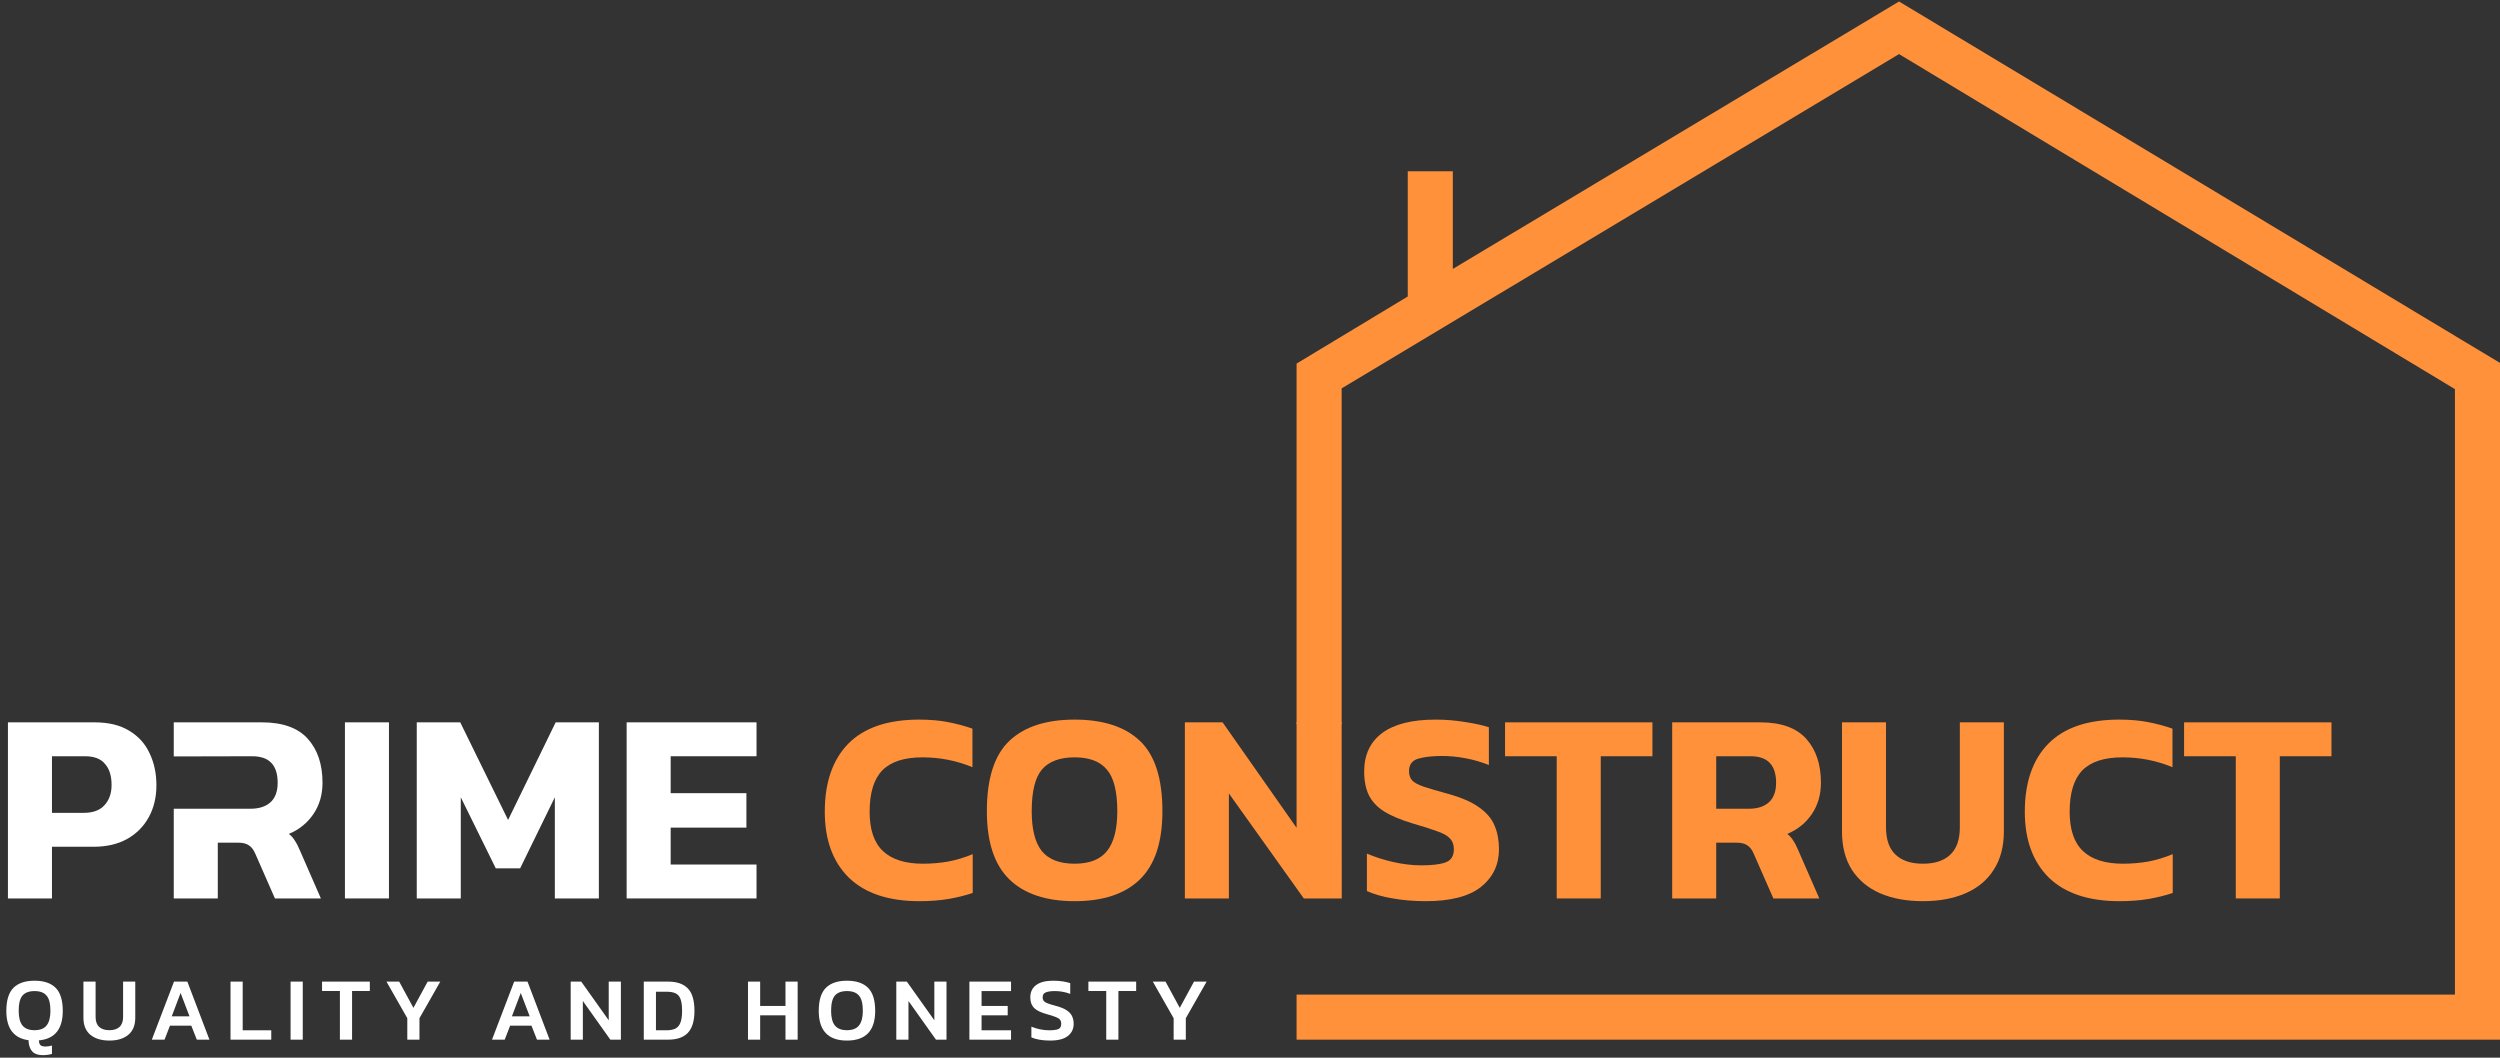 <?xml version="1.0" encoding="UTF-8"?> <svg xmlns="http://www.w3.org/2000/svg" width="832" height="352" viewBox="0 0 832 352" fill="none"><rect x="0" y="0" width="832" height="352" fill="#333333" stroke="none"/> <path d="M305.973 299.91C295.72 299.91 287.894 297.301 282.495 292.084C277.156 286.806 274.487 279.496 274.487 270.153C274.487 260.386 277.096 252.833 282.313 247.494C287.591 242.155 295.447 239.486 305.882 239.486C309.461 239.486 312.646 239.759 315.437 240.305C318.288 240.851 321.018 241.579 323.627 242.489V255.32C318.349 253.136 312.798 252.044 306.974 252.044C300.907 252.044 296.448 253.5 293.597 256.412C290.806 259.324 289.411 263.904 289.411 270.153C289.411 276.098 290.897 280.466 293.87 283.257C296.843 286.048 301.271 287.443 307.156 287.443C310.007 287.443 312.828 287.2 315.619 286.715C318.41 286.169 321.109 285.35 323.718 284.258V297.18C321.17 298.029 318.47 298.697 315.619 299.182C312.768 299.667 309.552 299.91 305.973 299.91Z" fill="#FF913A"></path> <path d="M357.641 299.91C348.116 299.91 340.866 297.483 335.892 292.63C330.917 287.777 328.43 280.224 328.43 269.971C328.43 259.112 330.917 251.316 335.892 246.584C340.866 241.852 348.116 239.486 357.641 239.486C367.165 239.486 374.415 241.852 379.39 246.584C384.364 251.316 386.852 259.112 386.852 269.971C386.852 280.224 384.364 287.777 379.39 292.63C374.415 297.483 367.165 299.91 357.641 299.91ZM357.641 287.443C362.555 287.443 366.134 286.048 368.379 283.257C370.684 280.406 371.837 275.977 371.837 269.971C371.837 263.419 370.684 258.808 368.379 256.139C366.134 253.409 362.555 252.044 357.641 252.044C352.666 252.044 349.026 253.409 346.721 256.139C344.476 258.808 343.354 263.419 343.354 269.971C343.354 275.977 344.476 280.406 346.721 283.257C349.026 286.048 352.666 287.443 357.641 287.443Z" fill="#FF913A"></path> <path d="M394.323 299V240.396H406.881L431.5 275.5V240.396H446.5L446.535 299H433.908L408.974 264.056V299H394.323Z" fill="#FF913A"></path> <path d="M474.474 299.91C470.591 299.91 466.951 299.607 463.554 299C460.217 298.454 457.336 297.635 454.909 296.543V284.076C457.578 285.229 460.521 286.169 463.736 286.897C467.012 287.625 470.106 287.989 473.018 287.989C476.658 287.989 479.358 287.655 481.117 286.988C482.937 286.321 483.847 284.865 483.847 282.62C483.847 281.103 483.392 279.89 482.482 278.98C481.633 278.07 480.207 277.281 478.205 276.614C476.264 275.886 473.594 275.037 470.197 274.066C466.193 272.853 463.008 271.518 460.642 270.062C458.276 268.545 456.577 266.725 455.546 264.602C454.515 262.479 453.999 259.87 453.999 256.776C453.999 251.195 456.001 246.918 460.005 243.945C464.009 240.972 469.924 239.486 477.75 239.486C481.147 239.486 484.454 239.759 487.669 240.305C490.884 240.79 493.493 241.367 495.495 242.034V254.592C492.886 253.561 490.247 252.802 487.578 252.317C484.969 251.832 482.421 251.589 479.934 251.589C476.658 251.589 473.989 251.892 471.926 252.499C469.924 253.106 468.923 254.501 468.923 256.685C468.923 257.959 469.287 258.99 470.015 259.779C470.743 260.507 471.987 261.174 473.746 261.781C475.566 262.388 478.023 263.116 481.117 263.965C485.91 265.239 489.58 266.786 492.128 268.606C494.676 270.365 496.435 272.428 497.406 274.794C498.377 277.099 498.862 279.708 498.862 282.62C498.862 287.777 496.86 291.963 492.856 295.178C488.852 298.333 482.725 299.91 474.474 299.91Z" fill="#FF913A"></path> <path d="M518.077 299V251.68H500.878V240.396H549.927V251.68H532.728V299H518.077Z" fill="#FF913A"></path> <path d="M556.505 299V240.396H585.807C592.723 240.396 597.819 242.216 601.095 245.856C604.371 249.496 606.009 254.38 606.009 260.507C606.009 264.45 605.008 267.908 603.006 270.881C601.004 273.854 598.274 276.068 594.816 277.524C595.666 278.191 596.333 278.95 596.818 279.799C597.364 280.588 597.941 281.71 598.547 283.166L605.463 299H590.175L583.623 284.076C583.077 282.802 582.38 281.892 581.53 281.346C580.681 280.739 579.468 280.436 577.89 280.436H571.156V299H556.505ZM571.156 269.152H581.985C584.837 269.152 587.051 268.454 588.628 267.059C590.266 265.603 591.085 263.419 591.085 260.507C591.085 254.622 588.264 251.68 582.622 251.68H571.156V269.152Z" fill="#FF913A"></path> <path d="M639.95 299.91C634.49 299.91 629.728 299.03 625.663 297.271C621.659 295.512 618.535 292.903 616.29 289.445C614.106 285.987 613.014 281.74 613.014 276.705V240.396H627.665V275.34C627.665 279.405 628.727 282.438 630.85 284.44C632.974 286.442 636.007 287.443 639.95 287.443C643.894 287.443 646.927 286.442 649.05 284.44C651.174 282.438 652.235 279.405 652.235 275.34V240.396H666.886V276.705C666.886 281.74 665.764 285.987 663.519 289.445C661.335 292.903 658.211 295.512 654.146 297.271C650.142 299.03 645.41 299.91 639.95 299.91Z" fill="#FF913A"></path> <path d="M705.342 299.91C695.09 299.91 687.264 297.301 681.864 292.084C676.526 286.806 673.856 279.496 673.856 270.153C673.856 260.386 676.465 252.833 681.682 247.494C686.96 242.155 694.817 239.486 705.251 239.486C708.831 239.486 712.016 239.759 714.806 240.305C717.658 240.851 720.388 241.579 722.996 242.489V255.32C717.718 253.136 712.167 252.044 706.343 252.044C700.277 252.044 695.818 253.5 692.966 256.412C690.176 259.324 688.78 263.904 688.78 270.153C688.78 276.098 690.267 280.466 693.239 283.257C696.212 286.048 700.641 287.443 706.525 287.443C709.377 287.443 712.198 287.2 714.988 286.715C717.779 286.169 720.479 285.35 723.087 284.258V297.18C720.539 298.029 717.84 298.697 714.988 299.182C712.137 299.667 708.922 299.91 705.342 299.91Z" fill="#FF913A"></path> <path d="M744.066 299V251.68H726.867V240.396H775.916V251.68H758.717V299H744.066Z" fill="#FF913A"></path> <path d="M446.5 241H431.5V121L468.5 98.671V57H483.5V89.5L632 0.5L832 120.783V346H431.5V331H817V129.5L632 18L446.5 129.249V241Z" fill="#FF913A"></path> <path d="M2.641 299V240.396H31.488C36.159 240.396 40.012 241.336 43.045 243.217C46.078 245.037 48.323 247.524 49.779 250.679C51.296 253.834 52.054 257.383 52.054 261.326C52.054 265.33 51.205 268.879 49.506 271.973C47.807 275.067 45.381 277.494 42.226 279.253C39.132 280.952 35.431 281.801 31.124 281.801H17.292V299H2.641ZM17.292 270.517H27.848C30.942 270.517 33.247 269.668 34.764 267.969C36.341 266.27 37.13 264.026 37.13 261.235C37.13 258.202 36.402 255.866 34.946 254.228C33.551 252.529 31.336 251.68 28.303 251.68H17.292V270.517Z" fill="white"></path> <path d="M57.828 299V240.396H87.13C94.046 240.396 99.142 242.216 102.418 245.856C105.694 249.496 107.332 254.38 107.332 260.507C107.332 264.45 106.331 267.908 104.329 270.881C102.327 273.854 99.597 276.068 96.139 277.524C96.988 278.191 97.655 278.95 98.141 279.799C98.687 280.588 99.263 281.71 99.87 283.166L106.786 299H91.498L84.946 284.076C84.4 282.802 83.702 281.892 82.853 281.346C82.003 280.739 80.79 280.436 79.213 280.436H72.479V299H57.828ZM57.828 269.152H83.308C86.159 269.152 88.373 268.454 89.951 267.059C91.589 265.603 92.408 263.419 92.408 260.507C92.408 254.622 89.587 251.68 83.945 251.68L57.828 251.74V269.152Z" fill="white"></path> <path d="M114.792 299V240.396H129.443V299H114.792Z" fill="white"></path> <path d="M138.697 299V240.396H153.166L169.091 272.883L184.925 240.396H199.303V299H184.652V265.33L173.095 288.99H164.996L153.348 265.33V299H138.697Z" fill="white"></path> <path d="M208.546 299V240.396H251.771V251.68H223.197V263.965H248.404V275.431H223.197V287.716H251.771V299H208.546Z" fill="white"></path> <path d="M14.23 351.16C12.63 351.16 11.45 350.73 10.69 349.87C9.93 349.01 9.53 347.78 9.49 346.18C4.57 345.52 2.11 342.27 2.11 336.43C2.11 332.89 2.9 330.33 4.48 328.75C6.06 327.17 8.4 326.38 11.5 326.38C14.6 326.38 16.94 327.17 18.52 328.75C20.1 330.33 20.89 332.89 20.89 336.43C20.89 342.49 18.24 345.76 12.94 346.24C12.98 347.04 13.17 347.58 13.51 347.86C13.87 348.14 14.42 348.28 15.16 348.28C15.5 348.28 15.86 348.25 16.24 348.19C16.62 348.13 16.97 348.05 17.29 347.95V350.77C16.95 350.87 16.5 350.96 15.94 351.04C15.38 351.12 14.81 351.16 14.23 351.16ZM11.5 342.85C13.32 342.85 14.65 342.33 15.49 341.29C16.35 340.23 16.78 338.61 16.78 336.43C16.78 334.01 16.35 332.31 15.49 331.33C14.65 330.33 13.32 329.83 11.5 329.83C9.68 329.83 8.34 330.33 7.48 331.33C6.64 332.31 6.22 334.01 6.22 336.43C6.22 338.61 6.64 340.23 7.48 341.29C8.34 342.33 9.68 342.85 11.5 342.85Z" fill="white"></path> <path d="M36.406 346.3C33.746 346.3 31.636 345.66 30.076 344.38C28.536 343.08 27.766 341.2 27.766 338.74V326.68H31.816V338.44C31.816 339.92 32.216 341.03 33.016 341.77C33.816 342.49 34.946 342.85 36.406 342.85C37.866 342.85 38.986 342.49 39.766 341.77C40.566 341.03 40.966 339.92 40.966 338.44V326.68H45.016V338.74C45.016 341.2 44.246 343.08 42.706 344.38C41.166 345.66 39.066 346.3 36.406 346.3Z" fill="white"></path> <path d="M50.529 346L57.909 326.68H62.349L69.699 346H65.499L63.669 341.35H56.559L54.759 346H50.529ZM57.159 338.23H63.069L60.099 330.46L57.159 338.23Z" fill="white"></path> <path d="M76.716 346V326.68H80.766V342.88H90.276V346H76.716Z" fill="white"></path> <path d="M96.707 346V326.68H100.757V346H96.707Z" fill="white"></path> <path d="M113.118 346V329.8H107.178V326.68H123.078V329.8H117.168V346H113.118Z" fill="white"></path> <path d="M135.548 346V338.86L128.618 326.68H132.848L137.588 335.41L142.328 326.68H146.528L139.598 338.86V346H135.548Z" fill="white"></path> <path d="M163.737 346L171.117 326.68H175.557L182.907 346H178.707L176.877 341.35H169.767L167.967 346H163.737ZM170.367 338.23H176.277L173.307 330.46L170.367 338.23Z" fill="white"></path> <path d="M189.924 346V326.68H193.434L202.584 339.55V326.68H206.634V346H203.124L193.974 333.13V346H189.924Z" fill="white"></path> <path d="M214.251 346V326.68H222.351C225.251 326.68 227.431 327.43 228.891 328.93C230.371 330.41 231.111 332.91 231.111 336.43C231.111 339.75 230.381 342.18 228.921 343.72C227.481 345.24 225.291 346 222.351 346H214.251ZM218.301 342.88H221.781C222.921 342.88 223.881 342.71 224.661 342.37C225.441 342.01 226.021 341.37 226.401 340.45C226.801 339.51 227.001 338.17 227.001 336.43C227.001 334.69 226.821 333.36 226.461 332.44C226.101 331.52 225.541 330.89 224.781 330.55C224.021 330.21 223.021 330.04 221.781 330.04H218.301V342.88Z" fill="white"></path> <path d="M248.93 346V326.68H252.98V334.78H261.41V326.68H265.46V346H261.41V337.9H252.98V346H248.93Z" fill="white"></path> <path d="M281.871 346.3C275.611 346.3 272.481 343.01 272.481 336.43C272.481 332.89 273.271 330.33 274.851 328.75C276.431 327.17 278.771 326.38 281.871 326.38C284.971 326.38 287.311 327.17 288.891 328.75C290.471 330.33 291.261 332.89 291.261 336.43C291.261 343.01 288.131 346.3 281.871 346.3ZM281.871 342.85C283.691 342.85 285.021 342.33 285.861 341.29C286.721 340.23 287.151 338.61 287.151 336.43C287.151 334.01 286.721 332.31 285.861 331.33C285.021 330.33 283.691 329.83 281.871 329.83C280.051 329.83 278.711 330.33 277.851 331.33C277.011 332.31 276.591 334.01 276.591 336.43C276.591 338.61 277.011 340.23 277.851 341.29C278.711 342.33 280.051 342.85 281.871 342.85Z" fill="white"></path> <path d="M298.287 346V326.68H301.797L310.947 339.55V326.68H314.997V346H311.487L302.337 333.13V346H298.287Z" fill="white"></path> <path d="M322.614 346V326.68H336.474V329.83H326.664V334.78H335.364V337.9H326.664V342.88H336.474V346H322.614Z" fill="white"></path> <path d="M349.484 346.3C348.244 346.3 347.084 346.21 346.004 346.03C344.944 345.85 344.024 345.59 343.244 345.25V341.68C344.124 342.04 345.074 342.33 346.094 342.55C347.114 342.77 348.114 342.88 349.094 342.88C350.494 342.88 351.524 342.75 352.184 342.49C352.844 342.23 353.174 341.64 353.174 340.72C353.174 340.14 353.034 339.68 352.754 339.34C352.474 339 351.984 338.7 351.284 338.44C350.604 338.16 349.634 337.85 348.374 337.51C346.354 336.95 344.934 336.25 344.114 335.41C343.294 334.57 342.884 333.41 342.884 331.93C342.884 330.15 343.534 328.78 344.834 327.82C346.134 326.86 348.024 326.38 350.504 326.38C351.664 326.38 352.744 326.46 353.744 326.62C354.744 326.78 355.554 326.97 356.174 327.19V330.76C354.534 330.14 352.824 329.83 351.044 329.83C349.784 329.83 348.794 329.97 348.074 330.25C347.354 330.51 346.994 331.07 346.994 331.93C346.994 332.43 347.124 332.83 347.384 333.13C347.644 333.43 348.084 333.7 348.704 333.94C349.344 334.18 350.234 334.45 351.374 334.75C352.954 335.17 354.174 335.67 355.034 336.25C355.894 336.83 356.484 337.49 356.804 338.23C357.144 338.97 357.314 339.8 357.314 340.72C357.314 342.4 356.674 343.75 355.394 344.77C354.114 345.79 352.144 346.3 349.484 346.3Z" fill="white"></path> <path d="M368.156 346V329.8H362.216V326.68H378.116V329.8H372.207V346H368.156Z" fill="white"></path> <path d="M390.587 346V338.86L383.657 326.68H387.887L392.627 335.41L397.367 326.68H401.567L394.637 338.86V346H390.587Z" fill="white"></path> </svg> 